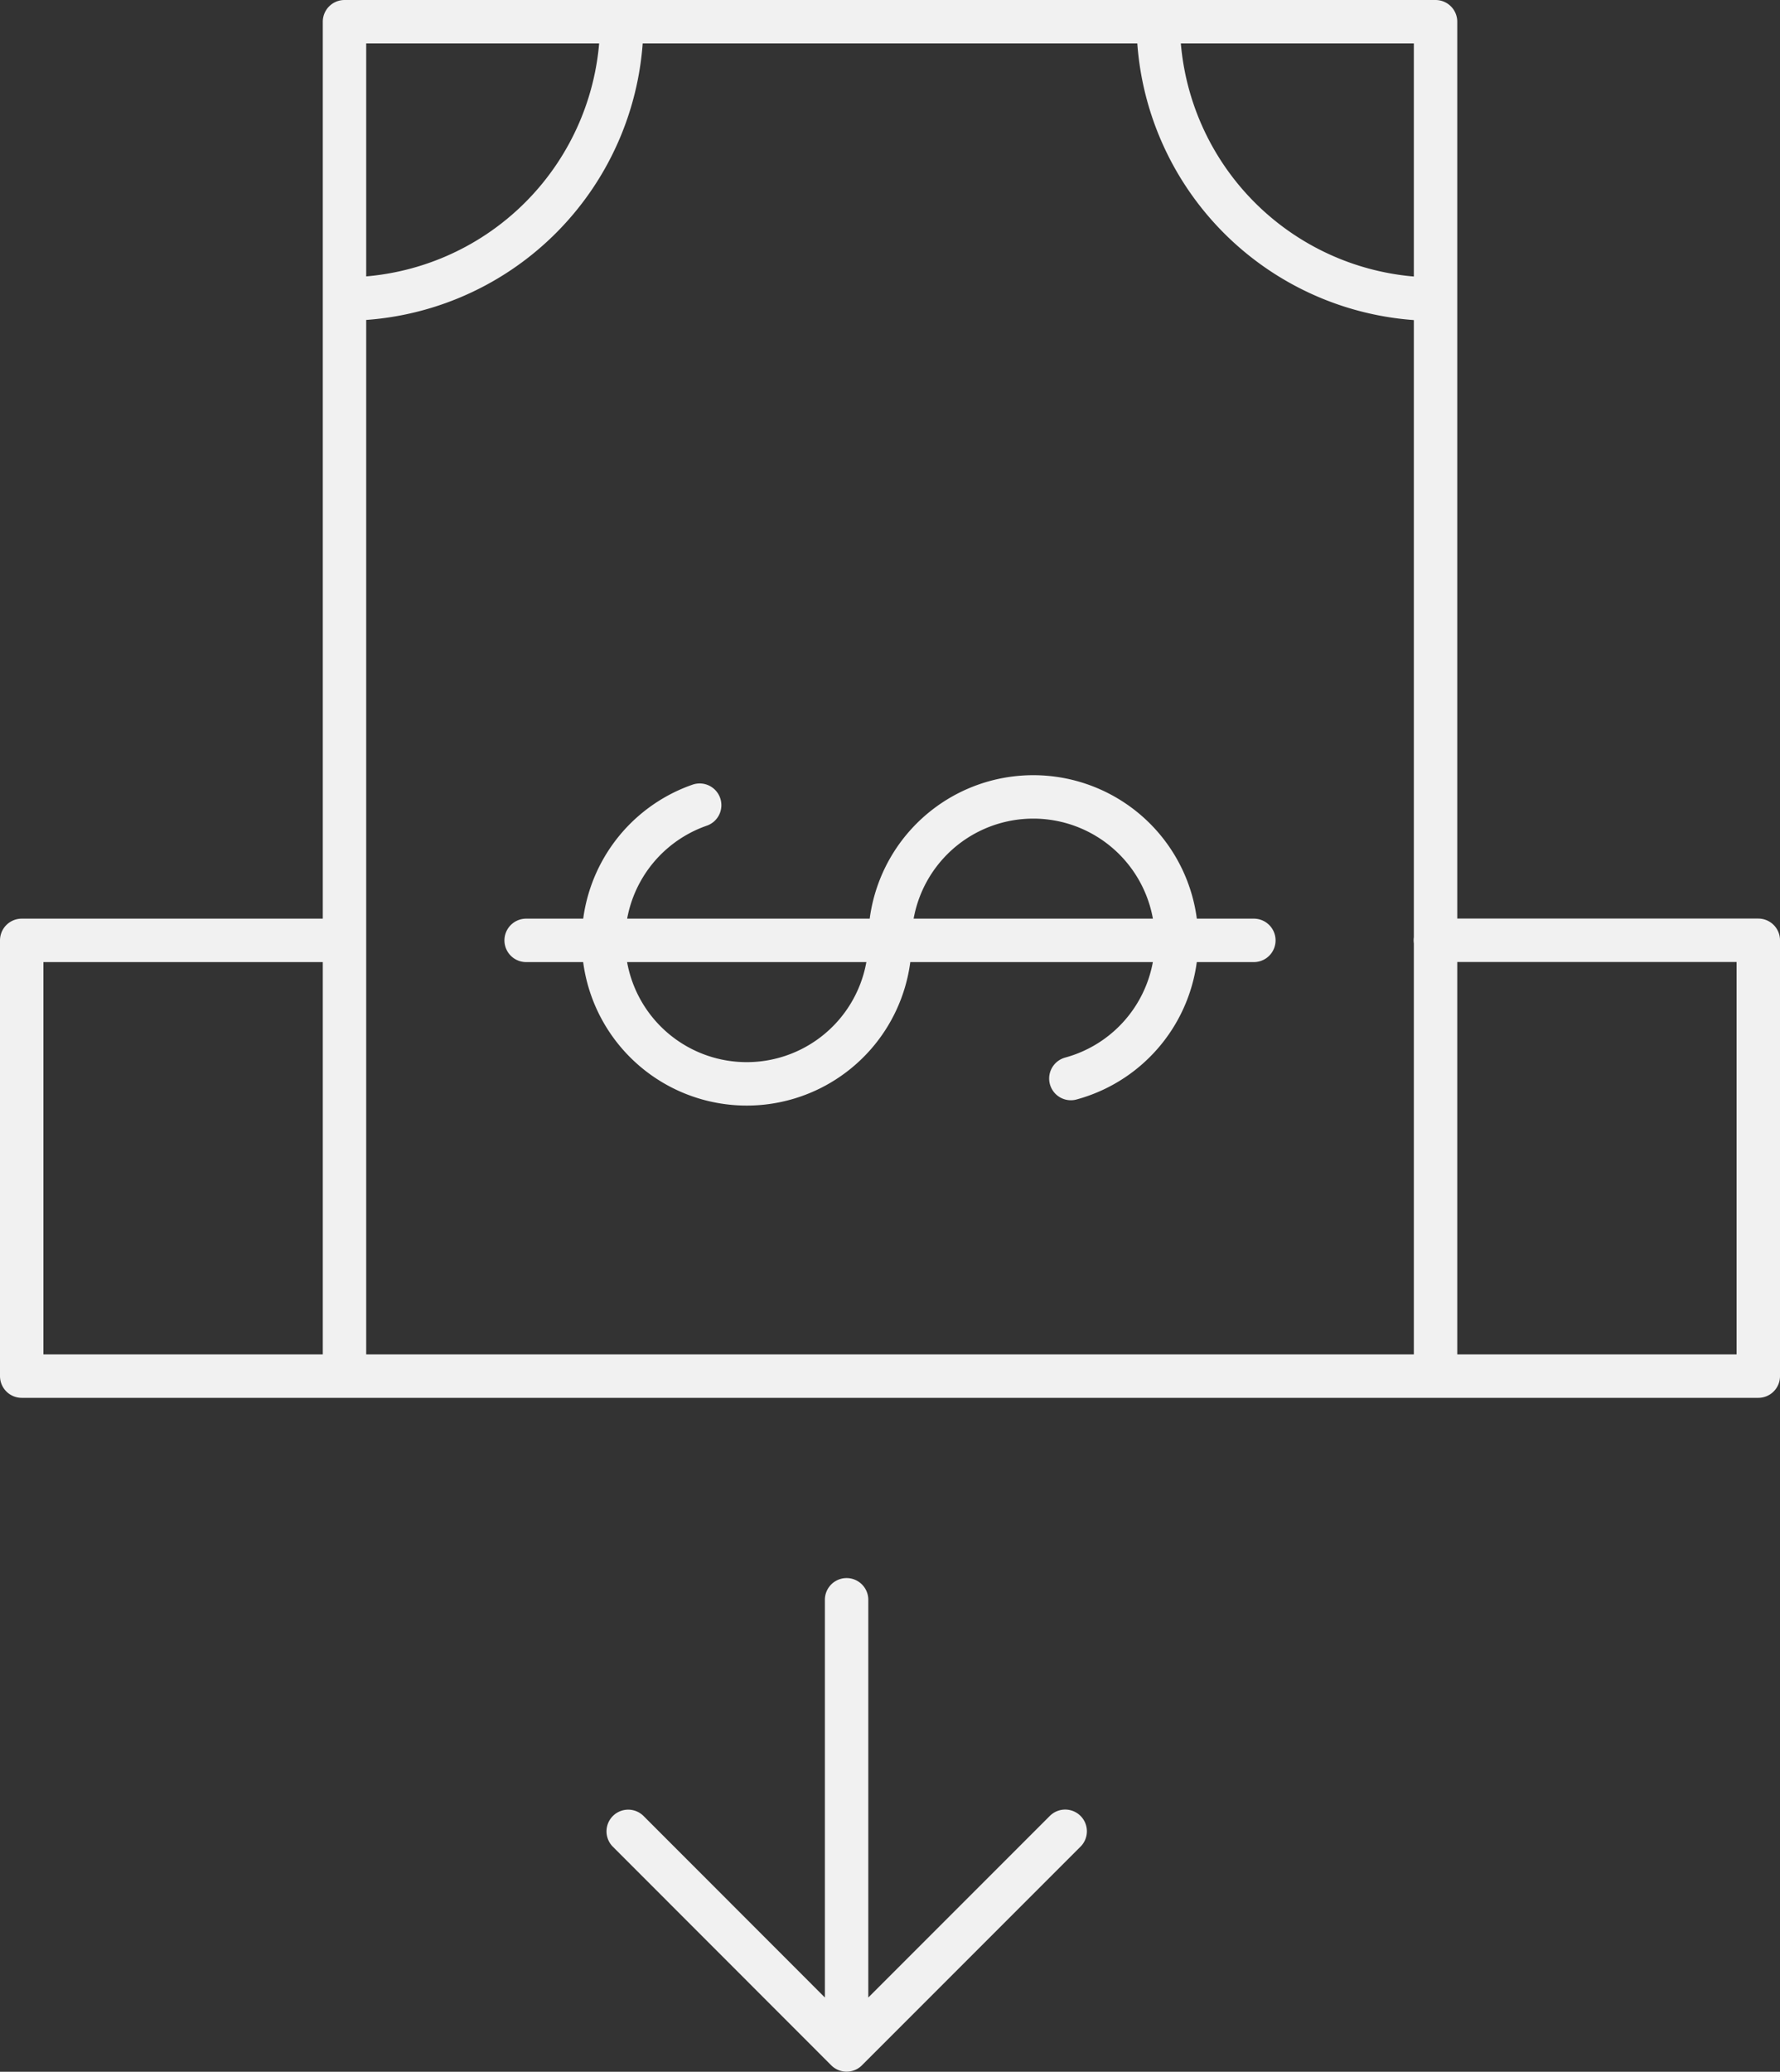 <svg xmlns="http://www.w3.org/2000/svg" xmlns:xlink="http://www.w3.org/1999/xlink" width="41" height="47.702" viewBox="0 0 41 47.702"><rect x="0" y="0" width="41" height="47.702" fill="#333333" stroke="none"/><defs><clipPath id="a"><rect width="41" height="47.702" transform="translate(0 0)" fill="none"/></clipPath></defs><g transform="translate(0 0)"><g clip-path="url(#a)"><path d="M19.5,36.835V47.2M14.47,42.167,19.5,47.2l5.035-5.035m8.526-20.515H40.5V31.685H.5V21.652H7.935m0,10.033H33.066V.5H7.935Zm0-24.8A6.388,6.388,0,0,0,14.322.5M26.678.5a6.388,6.388,0,0,0,6.388,6.388m-8.4,17.945A3.3,3.3,0,1,0,20.5,21.652m-4.384-3.113A3.3,3.3,0,1,0,20.5,21.652m8.381,0H12.119" fill="none" stroke="#f1f1f1" stroke-linecap="round" stroke-linejoin="round" stroke-width="1"/></g></g></svg>
